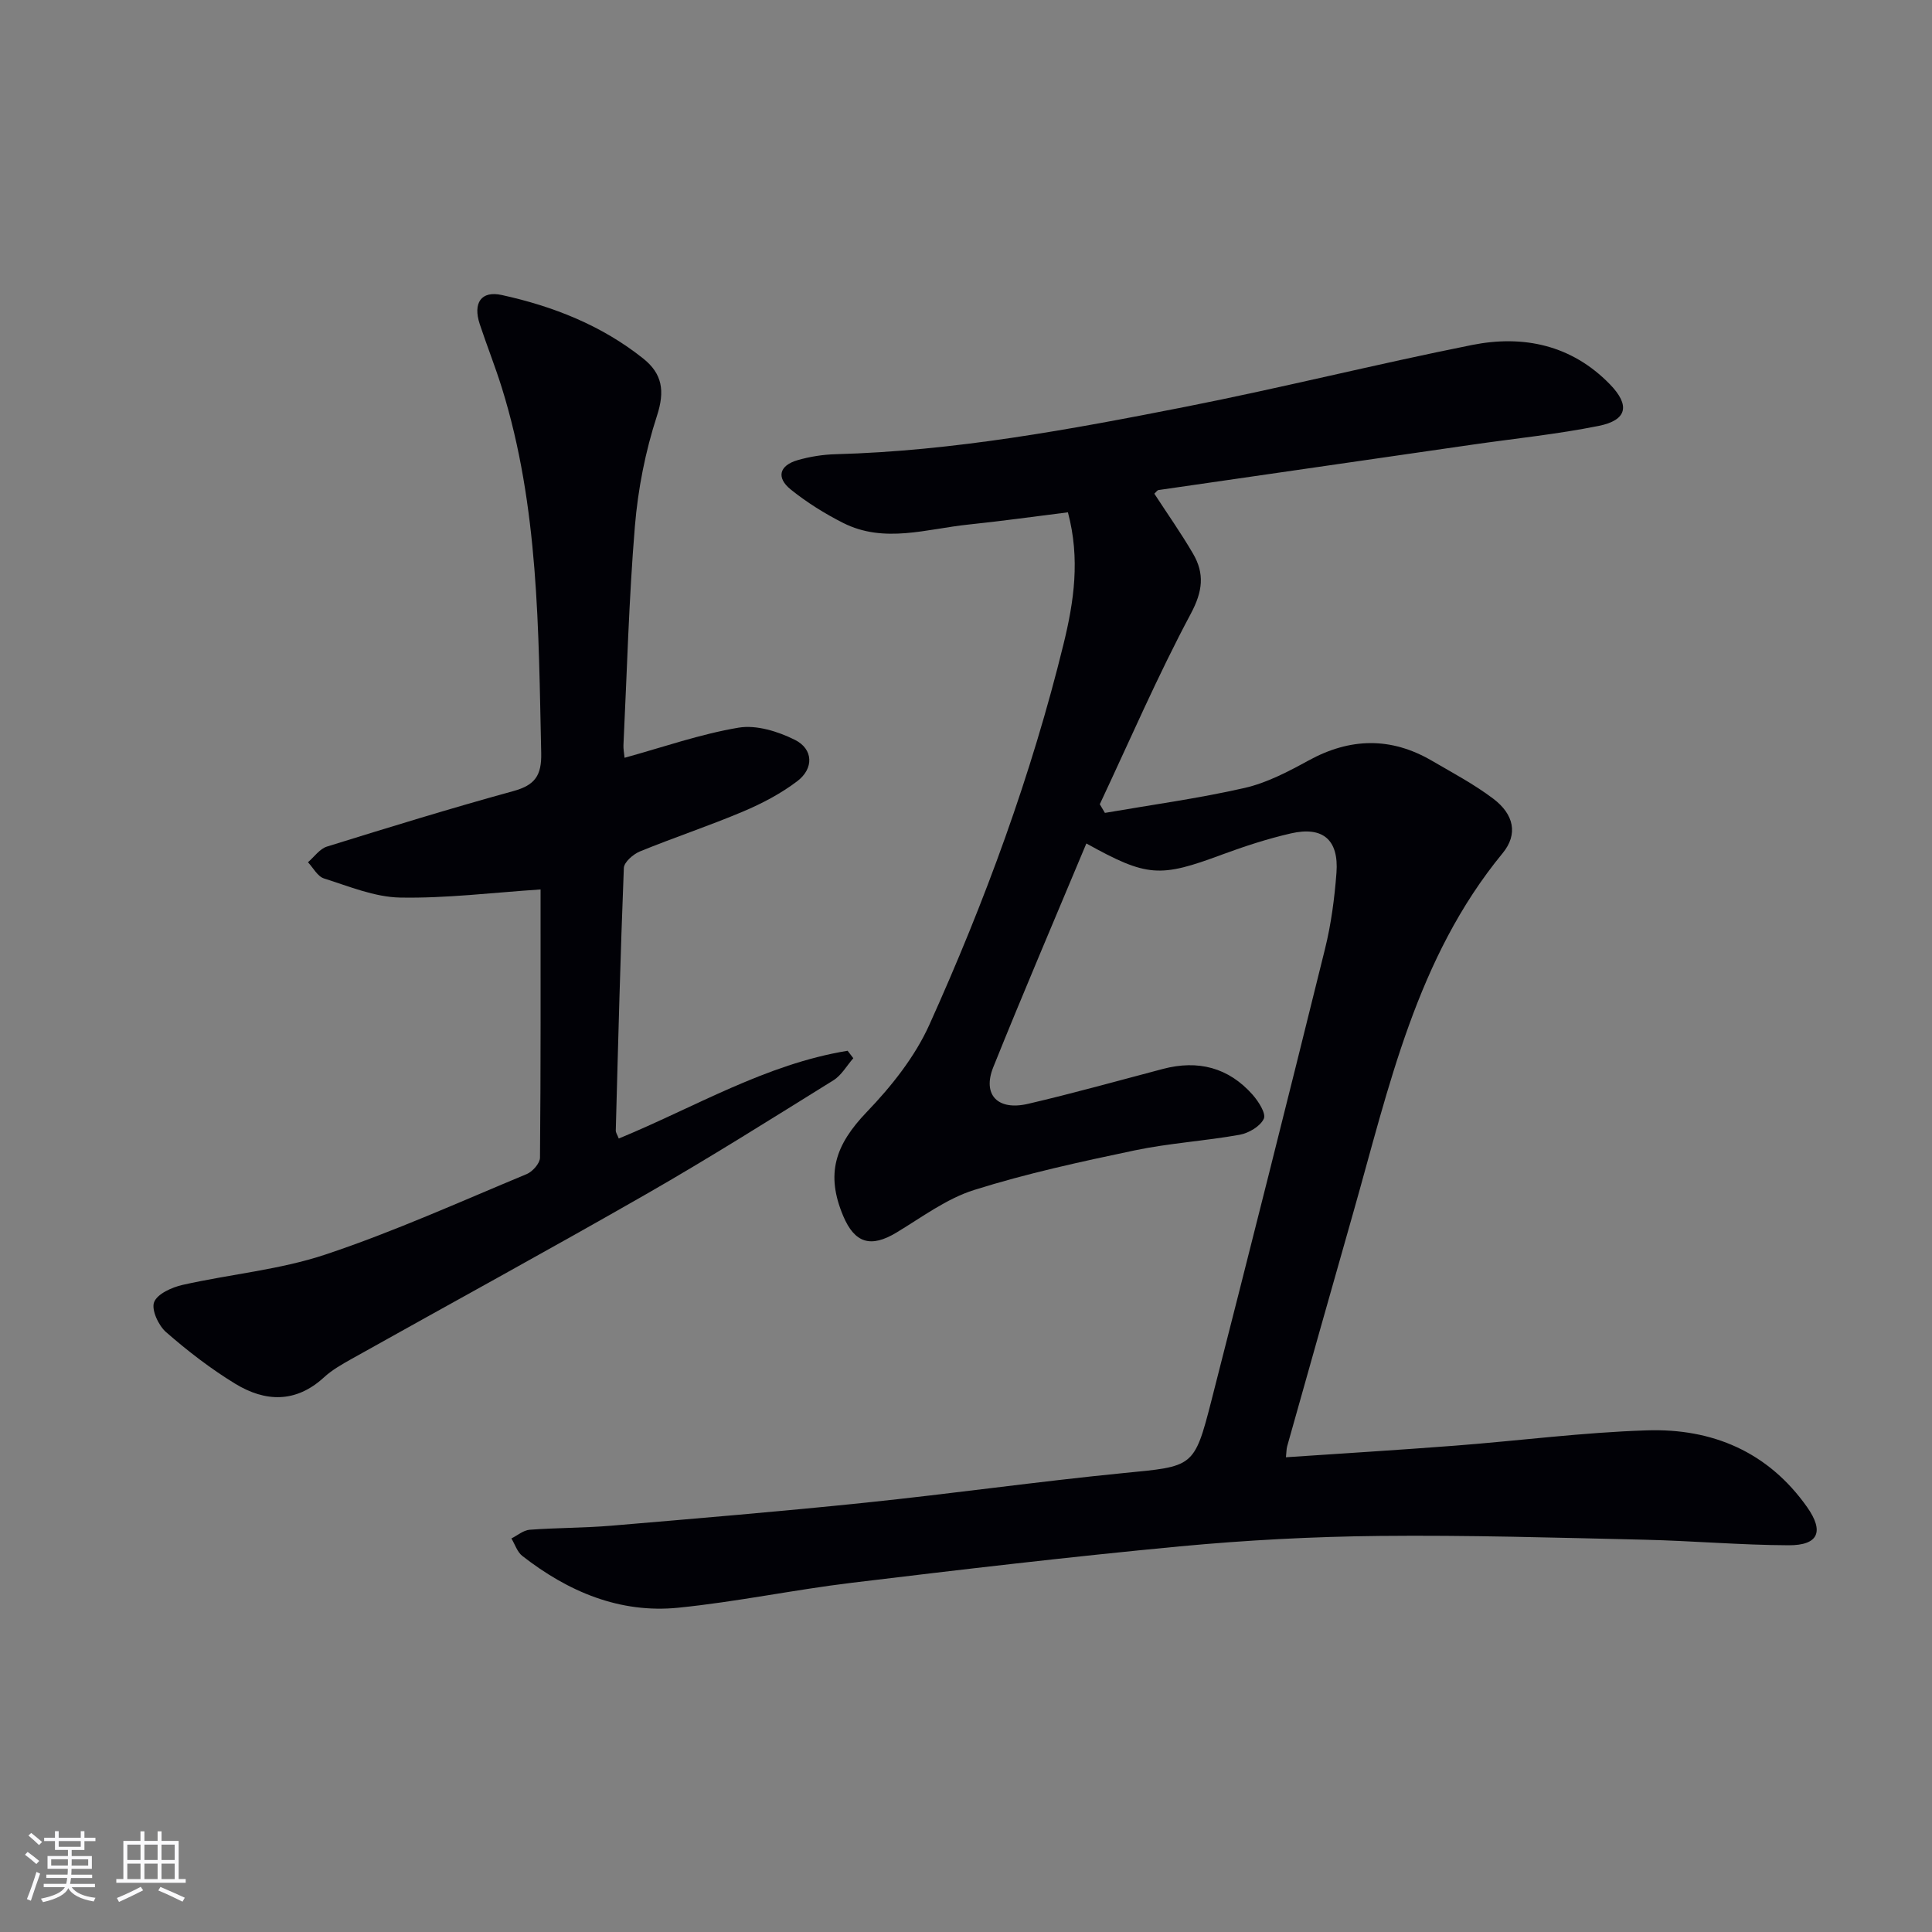 <svg enable-background="new 0 0 400 400" viewBox="0 0 400 400" xmlns="http://www.w3.org/2000/svg"><rect x="0" y="0" width="400" height="400" fill="#808080" stroke="none"/><path d="m224.92 174.63c-6.54 15.65-13.08 30.91-19.27 46.31-2.3 5.72.9 9.06 7.18 7.6 9.37-2.18 18.64-4.78 27.94-7.23 7.26-1.91 13.56-.31 18.56 5.33 1.22 1.38 2.83 3.89 2.33 4.98-.73 1.57-3.11 2.98-5 3.32-7.18 1.29-14.54 1.73-21.67 3.22-11.19 2.35-22.41 4.78-33.3 8.21-5.73 1.8-10.84 5.66-16.09 8.82-5.27 3.18-8.62 2.25-11.02-3.43-3.67-8.72-1.68-14.7 4.89-21.55 5.1-5.31 9.97-11.43 12.96-18.08 11.48-25.46 21.12-51.67 27.78-78.85 2.13-8.7 3.46-17.58.89-27.21-6.9.86-13.71 1.82-20.56 2.53-8.67.89-17.45 3.97-25.97-.33-3.82-1.93-7.53-4.25-10.86-6.93-3.05-2.46-2.36-4.98 1.43-6.07 2.53-.73 5.23-1.16 7.86-1.23 24.52-.66 48.55-5.11 72.5-9.83 19.83-3.91 39.47-8.83 59.29-12.79 10.61-2.11 20.58-.01 28.5 8.12 4.25 4.36 3.63 7.45-2.31 8.64-8.6 1.73-17.37 2.61-26.07 3.87-21.69 3.13-43.38 6.26-65.06 9.41-.26.04-.48.41-.86.75 2.68 4.12 5.53 8.16 8.01 12.41 2.42 4.14 2.03 7.79-.46 12.45-6.86 12.84-12.64 26.25-18.84 39.44.35.6.71 1.19 1.06 1.79 9.65-1.67 19.37-2.99 28.9-5.16 4.61-1.05 9.03-3.37 13.23-5.67 8.63-4.74 17.09-4.92 25.58.04 4.3 2.51 8.74 4.86 12.69 7.85 4.28 3.23 5.19 7.35 1.93 11.3-17.85 21.71-23.51 48.39-30.91 74.39-4.59 16.12-9.14 32.24-13.68 48.37-.17.59-.14 1.23-.26 2.29 11.86-.8 23.43-1.51 35-2.4 13.25-1.02 26.47-2.75 39.73-3.17 13.51-.44 25.09 4.42 33.18 15.9 3.54 5.04 2.37 7.91-3.83 7.89-9.97-.04-19.93-.92-29.9-1.15-18.27-.42-36.55-.97-54.82-.78-13.79.14-27.61.87-41.34 2.16-22.65 2.14-45.25 4.8-67.84 7.53-12.03 1.45-23.94 3.96-35.98 5.17-12.15 1.22-22.83-3.33-32.31-10.73-1.05-.82-1.51-2.39-2.25-3.61 1.25-.62 2.48-1.7 3.77-1.8 5.63-.42 11.29-.37 16.91-.84 17.55-1.49 35.11-2.95 52.63-4.77 17.84-1.85 35.61-4.37 53.45-6.13 14.4-1.41 14.6-1.06 18.15-14.92 7.97-31.17 15.82-62.38 23.54-93.61 1.27-5.13 1.97-10.46 2.37-15.74.51-6.84-2.81-9.69-9.45-8.16-4.84 1.11-9.6 2.67-14.26 4.39-12.85 4.78-15.48 4.68-28.07-2.31z" fill="#010106"/><path d="m128.11 235.72c15.71-6.47 30.44-15.41 47.38-18.17.39.51.79 1.03 1.18 1.54-1.36 1.55-2.45 3.54-4.13 4.58-12.83 7.97-25.62 16.04-38.73 23.55-20.19 11.57-40.63 22.71-60.93 34.08-2.03 1.14-4.12 2.31-5.81 3.87-5.83 5.35-12.16 5.1-18.35 1.33-5.07-3.09-9.85-6.78-14.33-10.69-1.58-1.37-3.09-4.65-2.48-6.22.67-1.72 3.69-3.07 5.91-3.57 9.85-2.22 20.11-3.12 29.61-6.3 14.15-4.72 27.82-10.91 41.62-16.64 1.22-.51 2.74-2.23 2.75-3.4.17-18.63.12-37.26.12-55.53-9.98.66-19.55 1.86-29.09 1.68-5.29-.1-10.58-2.33-15.76-3.96-1.33-.42-2.22-2.2-3.31-3.35 1.3-1.11 2.42-2.77 3.92-3.24 12.83-3.99 25.67-7.94 38.62-11.5 4.48-1.23 5.86-3.23 5.75-7.92-.57-25.44-.47-50.92-8.15-75.57-1.38-4.43-3.11-8.76-4.57-13.17s.3-6.98 4.56-6.04c10.63 2.33 20.65 6.27 29.27 13.14 3.98 3.17 4.53 6.74 2.85 11.89-2.39 7.34-3.92 15.12-4.56 22.82-1.25 15.07-1.64 30.21-2.37 45.32-.04.81.13 1.62.23 2.64 7.98-2.2 15.69-4.91 23.63-6.24 3.68-.61 8.15.79 11.64 2.53 3.82 1.91 3.95 5.93.48 8.56-3.39 2.57-7.29 4.62-11.22 6.28-7.03 2.97-14.29 5.37-21.35 8.26-1.39.57-3.28 2.21-3.33 3.42-.72 18.11-1.18 36.23-1.67 54.36-.01.45.33.9.62 1.66z" fill="#010106"/><g fill="#fafafc"><path d="m5.17 384 .55-.58c.85.61 1.65 1.24 2.4 1.87l-.59.64c-.83-.73-1.62-1.38-2.36-1.93m1.22 9.53-.82-.34c.71-1.76 1.37-3.64 1.98-5.63.24.13.5.25.76.36-.6 1.67-1.24 3.54-1.92 5.61m-.5-13.5.57-.54c.56.44 1.31 1.06 2.26 1.87l-.64.64c-.68-.66-1.41-1.32-2.19-1.97m3.25.46h2.24v-1.36h.77v1.36h4.57v-1.36h.76v1.36h2.28v.69h-2.28v1.84h-2.64v1.26h4.18v2.64h-4.21c0 .45-.02.86-.05 1.21h4.32v.69h-4.38c-.04.34-.1.75-.19 1.22h5.15v.69h-4.82c.87 1.19 2.51 1.92 4.93 2.19-.17.32-.3.57-.37.76-2.77-.49-4.52-1.41-5.26-2.76-.56 1.26-2.3 2.23-5.24 2.9-.12-.24-.26-.48-.43-.72 2.73-.55 4.38-1.34 4.96-2.38h-4.38v-.69h4.65c.1-.38.17-.79.21-1.22h-4.32v-.69h4.4c.03-.34.05-.75.05-1.21h-4.2v-2.64h4.23v-1.26h-2.69v-1.84h-2.24zm1.46 4.46v1.29h3.45c.01-.4.02-.57.01-.53v-.32-.45h-3.46zm1.55-2.59h4.57v-1.19h-4.57zm6.11 2.59h-3.42v.77c-.01.19-.01.37-.02.53h3.44z"/><path d="m32.63 379.16h.82v1.98h3.54v7.89h1.46v.78h-14.37v-.78h1.46v-7.89h3.54v-1.98h.82v1.98h2.73zm-3.49 11.48.5.73c-1.61.82-3.28 1.63-5 2.41-.13-.27-.28-.55-.44-.82 1.75-.72 3.4-1.49 4.94-2.32m-2.78-5.55h2.73v-3.18h-2.73zm0 3.95h2.73v-3.2h-2.73zm3.54-3.95h2.73v-3.18h-2.73zm0 3.95h2.73v-3.2h-2.73zm7.89 4.68c-1.84-.92-3.51-1.7-5.02-2.32l.45-.73c1.89.8 3.57 1.55 5.04 2.23zm-1.62-11.81h-2.73v3.18h2.73zm-2.73 7.13h2.73v-3.2h-2.73z"/></g></svg>
